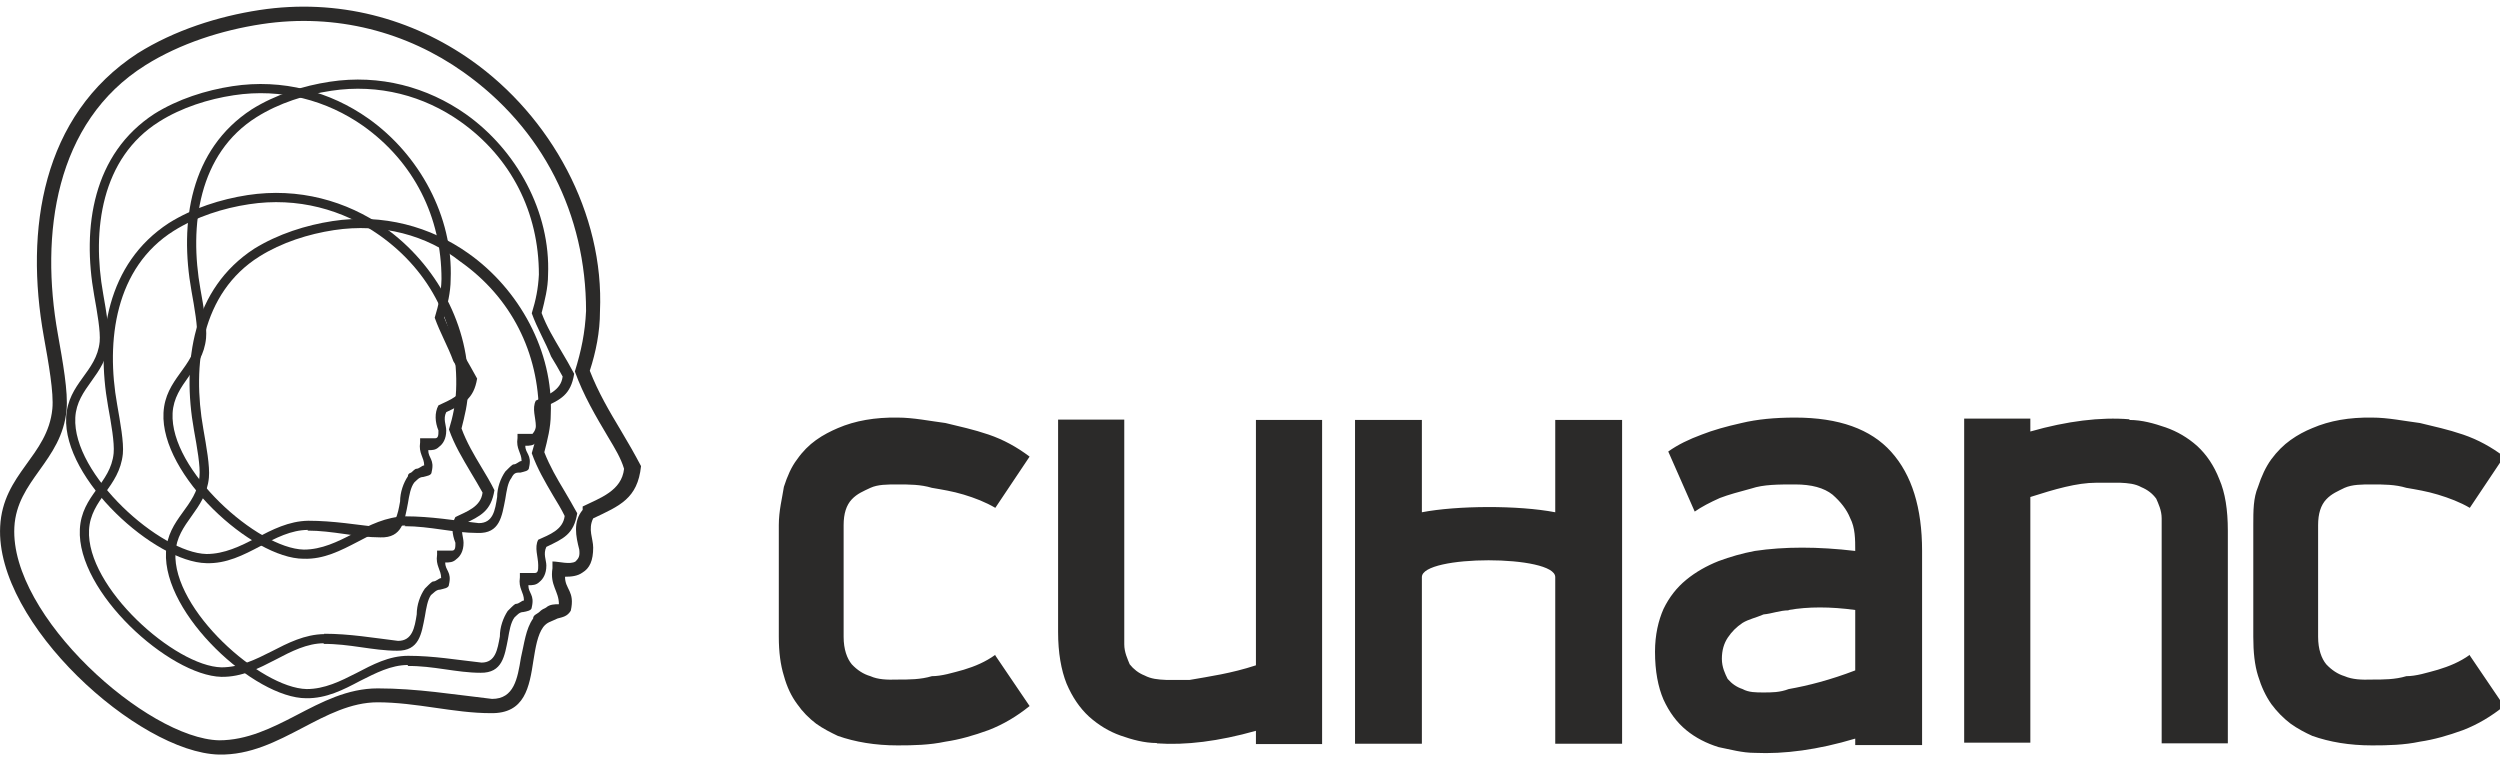 <?xml version="1.0" encoding="UTF-8" standalone="no"?>
<svg
   xmlns:dc="http://purl.org/dc/elements/1.1/"
   xmlns:cc="http://creativecommons.org/ns#"
   xmlns:rdf="http://www.w3.org/1999/02/22-rdf-syntax-ns#"
   xmlns:svg="http://www.w3.org/2000/svg"
   xmlns="http://www.w3.org/2000/svg"
   xmlns:sodipodi="http://sodipodi.sourceforge.net/DTD/sodipodi-0.dtd"
   xmlns:inkscape="http://www.inkscape.org/namespaces/inkscape"
   version="1.1"
   id="synlogo"
   width="79px"
   height="24px"
   viewBox="0 0 73.67 21.99"
   inkscape:version="0.91 r13725"
   sodipodi:docname="synapse-footer2.svg">
  <defs
     id="defs12" />
  <sodipodi:namedview
     pagecolor="#ffffff"
     bordercolor="#666666"
     borderopacity="1"
     objecttolerance="10"
     gridtolerance="10"
     guidetolerance="10"
     inkscape:pageopacity="0"
     inkscape:pageshadow="2"
     inkscape:window-width="1858"
     inkscape:window-height="1057"
     id="namedview10"
     showgrid="false"
     inkscape:zoom="4.81"
     inkscape:cx="4.574"
     inkscape:cy="70.21"
     inkscape:window-x="1358"
     inkscape:window-y="-8"
     inkscape:window-maximized="1"
     inkscape:current-layer="_244692544" />
    <g id="logo">
      <path class="fill" id="h-big" style="fill:#2b2a29;fill-rule:nonzero" 
        d="m 11.13,20.09 c 1.16,0 2.23,0.18 3.37,0.31 l 0,0 c 0.65,0 0.75,-0.6 0.85,
         -1.21 0.1,-0.42 0.14,-0.85 0.36,-1.16 0,-0.1 0.11,-0.13 0.17,-0.18 0.1,-0.1 0.14,
         -0.1 0.21,-0.14 0.11,-0.1 0.26,-0.1 0.38,-0.1 0,-0.39 -0.27,-0.55 -0.19,-1.06 l 0,
         -0.2 c 0.19,0 0.52,0.1 0.68,0 0.1,-0.1 0.13,-0.16 0.11,-0.35 -0.1,-0.39 -0.19,
         -0.82 0.1,-1.17 l 0,-0.1 0,0 c 0.51,-0.25 1.15,-0.46 1.22,-1.11 C 18.3,13.31 18.11,
         13 17.93,12.7 17.55,12.06 17.19,11.45 16.94,10.75 17.13,10.14 17.24,9.606 17.27,
         8.968 17.27,6.121 16,3.588 13.65,1.926 12,0.758 9.915,0.181 7.71,0.516 6.54,
         0.694 5.311,1.083 4.284,1.727 1.61,3.405 1.18,6.724 1.704,9.643 1.849,10.46 2.012,
         11.36 1.961,11.89 1.816,13.4 0.496,13.95 0.423,15.34 c -0.136,2.62 3.919,
         6.23 6.033,6.28 0.821,0 1.551,-0.36 2.28,-0.74 l 0,0 c 0.749,-0.39 1.504,-0.79 2.394,
         -0.79 z m 0,0.41 c -0.79,0 -1.504,0.38 -2.21,0.75 l 0,0 C 8.154,21.65 7.375,22.06 6.447,
         22.04 4.086,21.98 -0.146,18.18 0.005,15.32 0.085,13.75 1.407,13.25 1.543,11.85 1.588,
         11.38 1.431,10.5 1.29,9.717 0.729,6.581 1.229,3.214 4.059,1.373 l 10e-4,0 C 5.142,
         0.695 6.429,0.286 7.648,0.1 9.966,-0.253 12.15,0.357 13.89,1.583 c 2.34,1.652 3.92,
         4.509 3.79,7.402 0,0.597 -0.12,1.195 -0.3,1.745 0.25,0.64 0.58,1.2 0.91,1.75 0.21,0.35 0.41,
         0.7 0.6,1.06 -0.1,0.96 -0.63,1.17 -1.41,1.54 -0.16,0.32 0,0.6 0,0.86 0,0.38 -0.1,0.61 -0.32,
         0.74 -0.14,0.1 -0.32,0.12 -0.51,0.12 0,0.38 0.3,0.42 0.17,1 -0.1,0.17 -0.24,0.19 -0.39,
         0.23 -0.2,0.1 -0.3,0.1 -0.42,0.25 -0.17,0.23 -0.23,0.61 -0.29,0.98 -0.12,0.79 -0.25,
         1.58 -1.26,1.56 l 0,0 c -1.09,0 -2.18,-0.32 -3.35,-0.32 z"></path>
      <path class="fill" id="h-inner-1" style="fill:#2b2a29;fill-rule:nonzero" 
        d="m 11.95,15.02 c 0.74,0 1.43,0.12 2.16,0.2 l 0,0 c 0.42,0 0.48,-0.38 0.54,-0.77 0,
         -0.27 0.1,-0.55 0.24,-0.75 0,0 0.1,-0.1 0.11,-0.11 0,0 0.1,-0.1 0.13,-0.1 0.1,0 0.16,
         -0.1 0.24,-0.1 0,-0.25 -0.17,-0.35 -0.12,-0.68 l 0,-0.12 c 0.12,0 0.33,0 0.44,0 0,
         0 0.1,-0.1 0.1,-0.23 0,-0.24 -0.12,-0.52 0,-0.75 l 0,0 0,0 C 16.12,11.45 16.53,11.32 16.58,
         10.9 16.47,10.7 16.36,10.5 16.24,10.31 16.07,9.877 15.83,9.485 15.67,9.036 15.79,
         8.648 15.86,8.305 15.88,7.896 15.88,6.071 15.07,4.448 13.56,3.382 12.5,2.634 11.17,
         2.265 9.757,2.48 9.007,2.593 8.22,2.842 7.561,3.256 5.847,4.331 5.571,6.458 5.907,
         8.33 6,8.85 6.104,9.432 6.072,9.771 5.979,10.73 5.133,11.09 5.086,11.98 5,13.66 7.597,
         15.97 8.953,16 9.479,16 9.947,15.77 10.41,15.53 l 0,0 c 0.48,-0.25 0.97,-0.5 1.54,
         -0.51 z m 0,0.27 c -0.5,0 -0.96,0.24 -1.41,0.48 l 0,0 c -0.5,0.26 -0.998,0.52 -1.592,
         0.5 -1.514,0 -4.227,-2.47 -4.13,-4.3 C 4.87,10.96 5.717,10.64 5.804,9.745 5.832,
         9.441 5.732,8.88 5.642,8.376 5.282,6.366 5.602,4.209 7.417,3.028 l 0,0 C 8.111,
         2.593 8.936,2.332 9.717,2.213 11.2,1.986 12.6,2.377 13.72,3.163 c 1.5,1.058 2.51,
         2.89 2.43,4.745 0,0.382 -0.1,0.763 -0.19,1.12 0.15,0.406 0.37,0.764 0.58,1.122 0.13,
         0.22 0.26,0.44 0.38,0.67 -0.1,0.62 -0.4,0.76 -0.9,0.99 -0.1,0.21 0,0.39 0,0.55 0,
         0.25 -0.1,0.4 -0.21,0.48 -0.1,0.1 -0.2,0.1 -0.33,0.1 0,0.24 0.2,0.26 0.11,0.64 0,
         0.11 -0.15,0.12 -0.25,0.15 -0.13,0 -0.19,0 -0.27,0.16 -0.11,0.14 -0.14,0.38 -0.18,
         0.62 -0.1,0.51 -0.16,1.02 -0.81,1 l 0,0 c -0.71,0 -1.4,-0.2 -2.16,-0.2 z"></path>
      <path class="fill" id="h-inner-2" style="fill:#2b2a29;fill-rule:nonzero" 
        d="m 9.554,18.48 c 0.746,0 1.436,0.12 2.176,0.21 l 0,0 c 0.42,0 0.49,-0.39 0.55,
         -0.78 0,-0.28 0.1,-0.56 0.24,-0.76 0,0 0.1,-0.1 0.11,-0.11 0,0 0.1,-0.1 0.13,
         -0.1 0.1,0 0.17,-0.1 0.24,-0.1 0,-0.25 -0.17,-0.36 -0.12,-0.69 l 0,-0.12 c 0.13,
         0 0.34,0 0.44,0 0.1,0 0.1,-0.1 0.1,-0.23 -0.1,-0.25 -0.13,-0.53 0,-0.76 l 0,0 0,
         0 c 0.33,-0.16 0.75,-0.3 0.8,-0.72 -0.11,-0.2 -0.23,-0.4 -0.35,-0.6 -0.24,-0.41 -0.48,
         -0.8 -0.64,-1.26 0.12,-0.39 0.19,-0.74 0.21,-1.15 C 13.52,9.448 12.7,7.81 11.18,
         6.735 10.11,5.98 8.766,5.605 7.339,5.823 6.581,5.937 5.787,6.19 5.122,6.606 3.393,
         7.692 3.114,9.839 3.453,11.73 c 0.09,0.52 0.2,1.11 0.167,1.45 -0.1,0.98 -0.948,
         1.33 -0.996,2.24 -0.09,1.69 2.535,4.02 3.903,4.05 0.532,0 1.004,-0.23 1.476,
         -0.47 l 0,0 c 0.484,-0.25 0.972,-0.5 1.551,-0.51 z m 10e-4,0.28 c -0.508,0 -0.97,
         0.24 -1.427,0.48 l 0,0 C 7.626,19.5 7.122,19.76 6.521,19.75 4.995,19.71 2.256,
         17.25 2.353,15.4 2.405,14.39 3.261,14.06 3.349,13.16 3.377,12.85 3.276,12.28 3.185,
         11.78 2.822,9.747 3.146,7.569 4.977,6.377 l 0,0 C 5.678,5.939 6.51,5.674 7.298,
         5.553 8.799,5.325 10.21,5.72 11.34,6.513 c 1.51,1.069 2.53,2.918 2.45,4.787 0,
         0.39 -0.1,0.77 -0.19,1.13 0.15,0.41 0.37,0.78 0.58,1.13 0.14,0.23 0.27,0.45 0.39,
         0.69 -0.1,0.62 -0.41,0.76 -0.91,1 -0.1,0.2 0,0.38 0,0.55 0,0.25 -0.1,0.4 -0.21,
         0.48 -0.1,0.1 -0.21,0.1 -0.33,0.1 0,0.25 0.2,0.27 0.11,0.65 0,0.11 -0.16,0.12 -0.26,
         0.15 -0.12,0 -0.19,0.1 -0.27,0.16 -0.1,0.14 -0.14,0.39 -0.18,0.63 -0.1,0.51 -0.16,
         1.02 -0.82,1.01 l 0,0 c -0.71,0 -1.41,-0.21 -2.175,-0.2 z"></path>
      <path class="fill" id="h-inner-3" style="fill:#2b2a29;fill-rule:nonzero" 
        d="m 9.083,15.15 c 0.745,0 1.427,0.12 2.157,0.2 l 0,0 c 0.42,0 0.48,-0.38 0.55,
         -0.77 0,-0.27 0.1,-0.55 0.23,-0.74 0,-0.1 0.1,-0.1 0.11,-0.12 0,0 0.1,-0.1 0.13,
         -0.1 0.1,0 0.17,-0.1 0.24,-0.1 0,-0.24 -0.17,-0.35 -0.12,-0.68 l 0,-0.12 c 0.12,
         0 0.33,0 0.44,0 0.1,0 0.1,-0.1 0.1,-0.23 -0.1,-0.24 -0.12,-0.52 0,-0.74 l 0,0 0,
         0 c 0.33,-0.16 0.73,-0.29 0.78,-0.71 -0.1,-0.2 -0.22,-0.4 -0.34,-0.59 C 13.2,
         10.01 12.97,9.616 12.81,9.167 12.93,8.779 13,8.436 13.01,8.027 13.01,6.202 12.2,
         4.579 10.7,3.513 9.636,2.766 8.303,2.396 6.89,2.611 6.139,2.724 5.353,2.973 4.694,
         3.387 2.979,4.462 2.704,6.59 3.04,8.461 3.13,8.981 3.237,9.563 3.205,9.902 3.115,
         10.87 2.266,11.22 2.219,12.11 c -0.09,1.68 2.511,3.99 3.867,4.02 0.526,0 0.994,
         -0.23 1.462,-0.47 l 0,0 c 0.479,-0.25 0.962,-0.5 1.535,-0.51 z m 0,0.27 c -0.505,
         0 -0.962,0.24 -1.414,0.48 l 0,0 C 7.174,16.16 6.675,16.42 6.08,16.4 4.567,
         16.37 1.854,13.93 1.95,12.1 2.002,11.09 2.849,10.77 2.937,9.876 2.965,9.573 2.865,
         9.011 2.775,8.507 2.415,6.497 2.735,4.34 4.549,3.159 l 0,0 c 0.695,-0.435 1.52,
         -0.696 2.3,-0.815 1.487,-0.227 2.888,0.164 4.001,0.95 1.5,1.058 2.51,2.89 2.43,
         4.745 0,0.382 -0.1,0.763 -0.19,1.12 0.16,0.406 0.37,0.764 0.58,1.121 0.14,
         0.22 0.26,0.45 0.39,0.68 -0.1,0.61 -0.41,0.75 -0.91,0.99 -0.1,0.2 0,0.38 0,
         0.54 0,0.25 -0.1,0.4 -0.21,0.48 -0.1,0.1 -0.2,0.1 -0.32,0.1 0,0.24 0.19,0.27 0.1,
         0.64 0,0.11 -0.15,0.12 -0.25,0.15 -0.12,0 -0.19,0.1 -0.26,0.16 -0.11,0.14 -0.15,
         0.38 -0.19,0.62 -0.1,0.51 -0.16,1.02 -0.81,1 l 0,0 c -0.71,0 -1.4,-0.2 -2.154,-0.2 z"></path>
      <path class="fill" id="h-inner-4" style="fill:#2b2a29;fill-rule:nonzero" 
        d="m 12.03,19.13 c 0.75,0 1.43,0.12 2.16,0.2 l 0,0 c 0.41,0 0.47,-0.38 0.54,
         -0.77 0,-0.28 0.1,-0.55 0.23,-0.75 0,0 0.1,-0.1 0.11,-0.11 0,0 0.1,-0.1 0.13,
         -0.1 0.1,0 0.17,-0.1 0.24,-0.1 0,-0.25 -0.17,-0.35 -0.12,-0.68 l 0,-0.13 c 0.13,
         0 0.33,0 0.44,0 0.1,0 0.1,-0.1 0.1,-0.23 0,-0.25 -0.12,-0.52 0,-0.75 l 0,0 0,
         0 c 0.33,-0.15 0.73,-0.29 0.78,-0.7 -0.1,-0.21 -0.22,-0.4 -0.34,-0.6 -0.24,
         -0.41 -0.47,-0.8 -0.63,-1.25 0.12,-0.39 0.19,-0.73 0.21,-1.14 0,-1.82 -0.81,
         -3.446 -2.32,-4.511 C 12.59,6.741 11.25,6.371 9.841,6.586 9.091,6.7 8.304,
         6.949 7.645,7.362 5.93,8.437 5.655,10.56 5.991,12.44 c 0.09,0.52 0.197,1.1 0.165,
         1.44 -0.09,0.96 -0.939,1.32 -0.986,2.21 -0.09,1.68 2.511,3.99 3.867,4.02 0.526,
         0 0.993,-0.23 1.463,-0.47 l 0,0 c 0.48,-0.25 0.96,-0.51 1.53,-0.51 z m 0,
         0.27 c -0.51,0 -0.96,0.24 -1.42,0.47 l 0,0 c -0.49,0.26 -0.994,0.52 -1.588,
         0.51 -1.514,0 -4.227,-2.47 -4.13,-4.31 0.05,-1 0.899,-1.32 0.986,-2.22 0.03,
         -0.3 -0.07,-0.86 -0.162,-1.37 -0.36,-2.01 -0.04,-4.164 1.775,-5.346 l 0,
         0 C 8.195,6.699 9.02,6.438 9.801,6.319 11.29,6.092 12.69,6.483 13.8,7.269 c 1.5,
         1.058 2.51,2.891 2.43,4.741 0,0.39 -0.1,0.77 -0.19,1.12 0.16,0.41 0.37,0.77 0.58,
         1.12 0.14,0.23 0.26,0.45 0.39,0.68 -0.1,0.62 -0.41,0.75 -0.91,0.99 -0.1,0.21 0,
         0.39 0,0.55 0,0.25 -0.1,0.4 -0.2,0.48 -0.1,0.1 -0.21,0.1 -0.33,0.1 0,0.25 0.19,
         0.27 0.1,0.65 0,0.1 -0.15,0.12 -0.25,0.14 -0.12,0 -0.19,0.1 -0.26,0.16 -0.11,
         0.15 -0.15,0.39 -0.19,0.63 -0.1,0.5 -0.16,1.01 -0.81,1 l 0,0 c -0.7,0 -1.4,
         -0.21 -2.15,-0.2 z"></path>
      <path class="text" id="text" style="fill:#2b2a29" 
        d="m 29.33,19.12 1.01,1.49 c -0.37,0.3 -0.77,0.54 -1.21,0.71 -0.44,0.16 -0.86,
         0.28 -1.27,0.34 -0.47,0.1 -0.94,0.11 -1.41,0.11 -0.66,0 -1.25,-0.1 -1.76,
         -0.28 -0.21,-0.1 -0.43,-0.21 -0.64,-0.36 -0.21,-0.16 -0.4,-0.35 -0.56,
         -0.58 -0.17,-0.23 -0.3,-0.5 -0.39,-0.83 -0.1,-0.32 -0.15,-0.7 -0.15,
         -1.15 l 0,-3.29 c 0,-0.43 0.1,-0.8 0.15,-1.13 0.1,-0.31 0.22,-0.59 0.39,
         -0.81 0.16,-0.23 0.35,-0.42 0.56,-0.57 0.21,-0.15 0.43,-0.26 0.64,-0.35 0.51,
         -0.22 1.1,-0.32 1.76,-0.31 0.47,0 0.94,0.1 1.41,0.16 0.41,0.1 0.83,0.19 1.27,
         0.34 0.44,0.15 0.84,0.37 1.21,0.65 l -1.01,1.51 c -0.29,-0.17 -0.6,-0.29 -0.93,
         -0.39 -0.33,-0.1 -0.65,-0.15 -0.94,-0.2 -0.33,-0.1 -0.67,-0.1 -1.01,-0.1 -0.31,
         0 -0.58,0 -0.8,0.1 -0.21,0.1 -0.39,0.17 -0.55,0.34 -0.16,0.17 -0.24,0.42 -0.24,
         0.76 l 0,3.29 c 0,0.37 0.1,0.64 0.24,0.81 0.16,0.17 0.34,0.29 0.55,0.35 0.22,
         0.1 0.49,0.11 0.8,0.1 0.34,0 0.68,0 1.01,-0.1 0.29,0 0.61,-0.1 0.94,-0.19 0.33,
         -0.1 0.64,-0.23 0.93,-0.44 z m 43.45,0 1.01,1.49 c -0.37,0.3 -0.77,0.54 -1.21,
         0.71 -0.44,0.16 -0.86,0.28 -1.27,0.34 -0.47,0.1 -0.94,0.11 -1.41,0.11 -0.67,
         0 -1.25,-0.1 -1.76,-0.28 -0.22,-0.1 -0.43,-0.21 -0.64,-0.36 -0.21,-0.16 -0.4,
         -0.35 -0.57,-0.58 -0.16,-0.23 -0.29,-0.5 -0.39,-0.83 -0.1,-0.32 -0.14,-0.7 -0.14,
         -1.15 l 0,-3.29 c 0,-0.43 0,-0.8 0.14,-1.13 0.1,-0.31 0.23,-0.59 0.39,-0.81 0.17,
         -0.23 0.36,-0.42 0.57,-0.57 0.21,-0.15 0.42,-0.26 0.64,-0.35 0.51,-0.22 1.09,
         -0.32 1.76,-0.31 0.47,0 0.94,0.1 1.41,0.16 0.41,0.1 0.83,0.19 1.27,0.34 0.44,
         0.15 0.84,0.37 1.21,0.65 l -1.01,1.51 c -0.29,-0.17 -0.61,-0.29 -0.94,-0.39 -0.33,
         -0.1 -0.64,-0.15 -0.93,-0.2 -0.33,-0.1 -0.67,-0.1 -1.01,-0.1 -0.31,0 -0.58,0 -0.81,
         0.1 -0.2,0.1 -0.38,0.17 -0.54,0.34 -0.16,0.17 -0.24,0.42 -0.24,0.76 l 0,3.29 c 0,
         0.37 0.1,0.64 0.24,0.81 0.16,0.17 0.34,0.29 0.54,0.35 0.23,0.1 0.5,0.11 0.81,
         0.1 0.34,0 0.68,0 1.01,-0.1 0.29,0 0.6,-0.1 0.93,-0.19 0.33,-0.1 0.65,-0.23 0.94,
         -0.44 z M 52.71,17.79 c -0.26,0 -0.5,0.1 -0.74,0.12 -0.23,0.1 -0.44,0.14 -0.62,
         0.25 -0.18,0.12 -0.32,0.26 -0.44,0.44 -0.11,0.17 -0.17,0.37 -0.17,0.62 0,0.25 0.1,
         0.45 0.17,0.59 0.12,0.14 0.26,0.24 0.44,0.3 0.18,0.1 0.39,0.1 0.62,0.1 0.24,0 0.48,
         0 0.74,-0.1 0.57,-0.1 1.23,-0.27 1.96,-0.55 l 0,-1.78 c -0.73,-0.1 -1.39,-0.1 -1.96,
         0 z m 1.96,3.97 0,-0.19 c -1.1,0.33 -2.09,0.46 -2.96,0.42 -0.37,0 -0.72,-0.1 -1.07,
         -0.17 -0.35,-0.11 -0.67,-0.27 -0.95,-0.5 -0.28,-0.23 -0.5,-0.53 -0.67,-0.9 -0.16,
         -0.37 -0.25,-0.84 -0.25,-1.41 0,-0.5 0.1,-0.92 0.25,-1.26 0.17,-0.35 0.39,-0.63 0.67,
         -0.86 0.28,-0.23 0.6,-0.41 0.95,-0.55 0.35,-0.13 0.7,-0.23 1.07,-0.3 0.87,-0.13 1.86,
         -0.13 2.96,0 0,-0.35 0,-0.68 -0.15,-0.97 -0.1,-0.25 -0.28,-0.48 -0.52,-0.69 -0.25,
         -0.2 -0.62,-0.3 -1.1,-0.3 -0.5,0 -0.93,0 -1.29,0.12 -0.37,0.1 -0.67,0.18 -0.93,
         0.28 -0.29,0.13 -0.54,0.26 -0.74,0.4 l -0.78,-1.77 c 0.28,-0.2 0.61,-0.36 0.99,
         -0.5 0.33,-0.13 0.72,-0.24 1.17,-0.34 0.46,-0.11 0.98,-0.16 1.58,-0.16 1.29,0 2.23,
         0.34 2.83,1.01 0.61,0.68 0.91,1.65 0.91,2.92 l 0,5.72 -1.97,0 z m -8.84,-9.58 0,
         2.72 c -1.09,-0.21 -2.89,-0.2 -3.93,0 l 0,-2.72 -1.97,0 0,9.54 1.97,0 0,-4.91 c 0,
         -0.66 3.93,-0.66 3.93,0 l 0,4.91 1.97,0 0,-9.54 -1.97,0 z m 16.92,0 c 0.37,0 0.72,
         0.1 1.07,0.22 0.34,0.12 0.65,0.3 0.93,0.55 0.27,0.25 0.49,0.57 0.65,0.98 0.17,
         0.39 0.25,0.9 0.25,1.51 l 0,6.27 -1.95,0 0,-6.63 c 0,-0.24 -0.1,-0.44 -0.16,
         -0.58 -0.11,-0.15 -0.25,-0.26 -0.44,-0.34 -0.18,-0.1 -0.39,-0.12 -0.62,-0.13 -0.23,
         0 -0.46,0 -0.71,0 -0.57,0 -1.22,0.19 -1.94,0.42 l 0,7.24 -1.95,0 0,-9.55 1.95,0 0,
         0.38 c 1.09,-0.31 2.07,-0.43 2.92,-0.36 z M 34.09,21.7 c -0.37,0 -0.73,-0.1 -1.07,
         -0.22 -0.34,-0.12 -0.65,-0.31 -0.93,-0.56 -0.27,-0.25 -0.49,-0.57 -0.66,-0.97 -0.16,
         -0.4 -0.25,-0.91 -0.25,-1.52 l 0,-6.26 1.95,0 0,6.62 c 0,0.24 0.1,0.44 0.16,0.59 0.11,
         0.14 0.26,0.26 0.44,0.33 0.19,0.1 0.39,0.12 0.63,0.13 0.22,0 0.46,0 0.7,0 0.57,
         -0.1 1.22,-0.19 1.95,-0.43 l 0,-7.23 1.95,0 0,9.55 -1.95,0 0,-0.39 c -1.1,0.31 -2.07,
         0.43 -2.92,0.37 z"></path>
    </g>
</svg>
